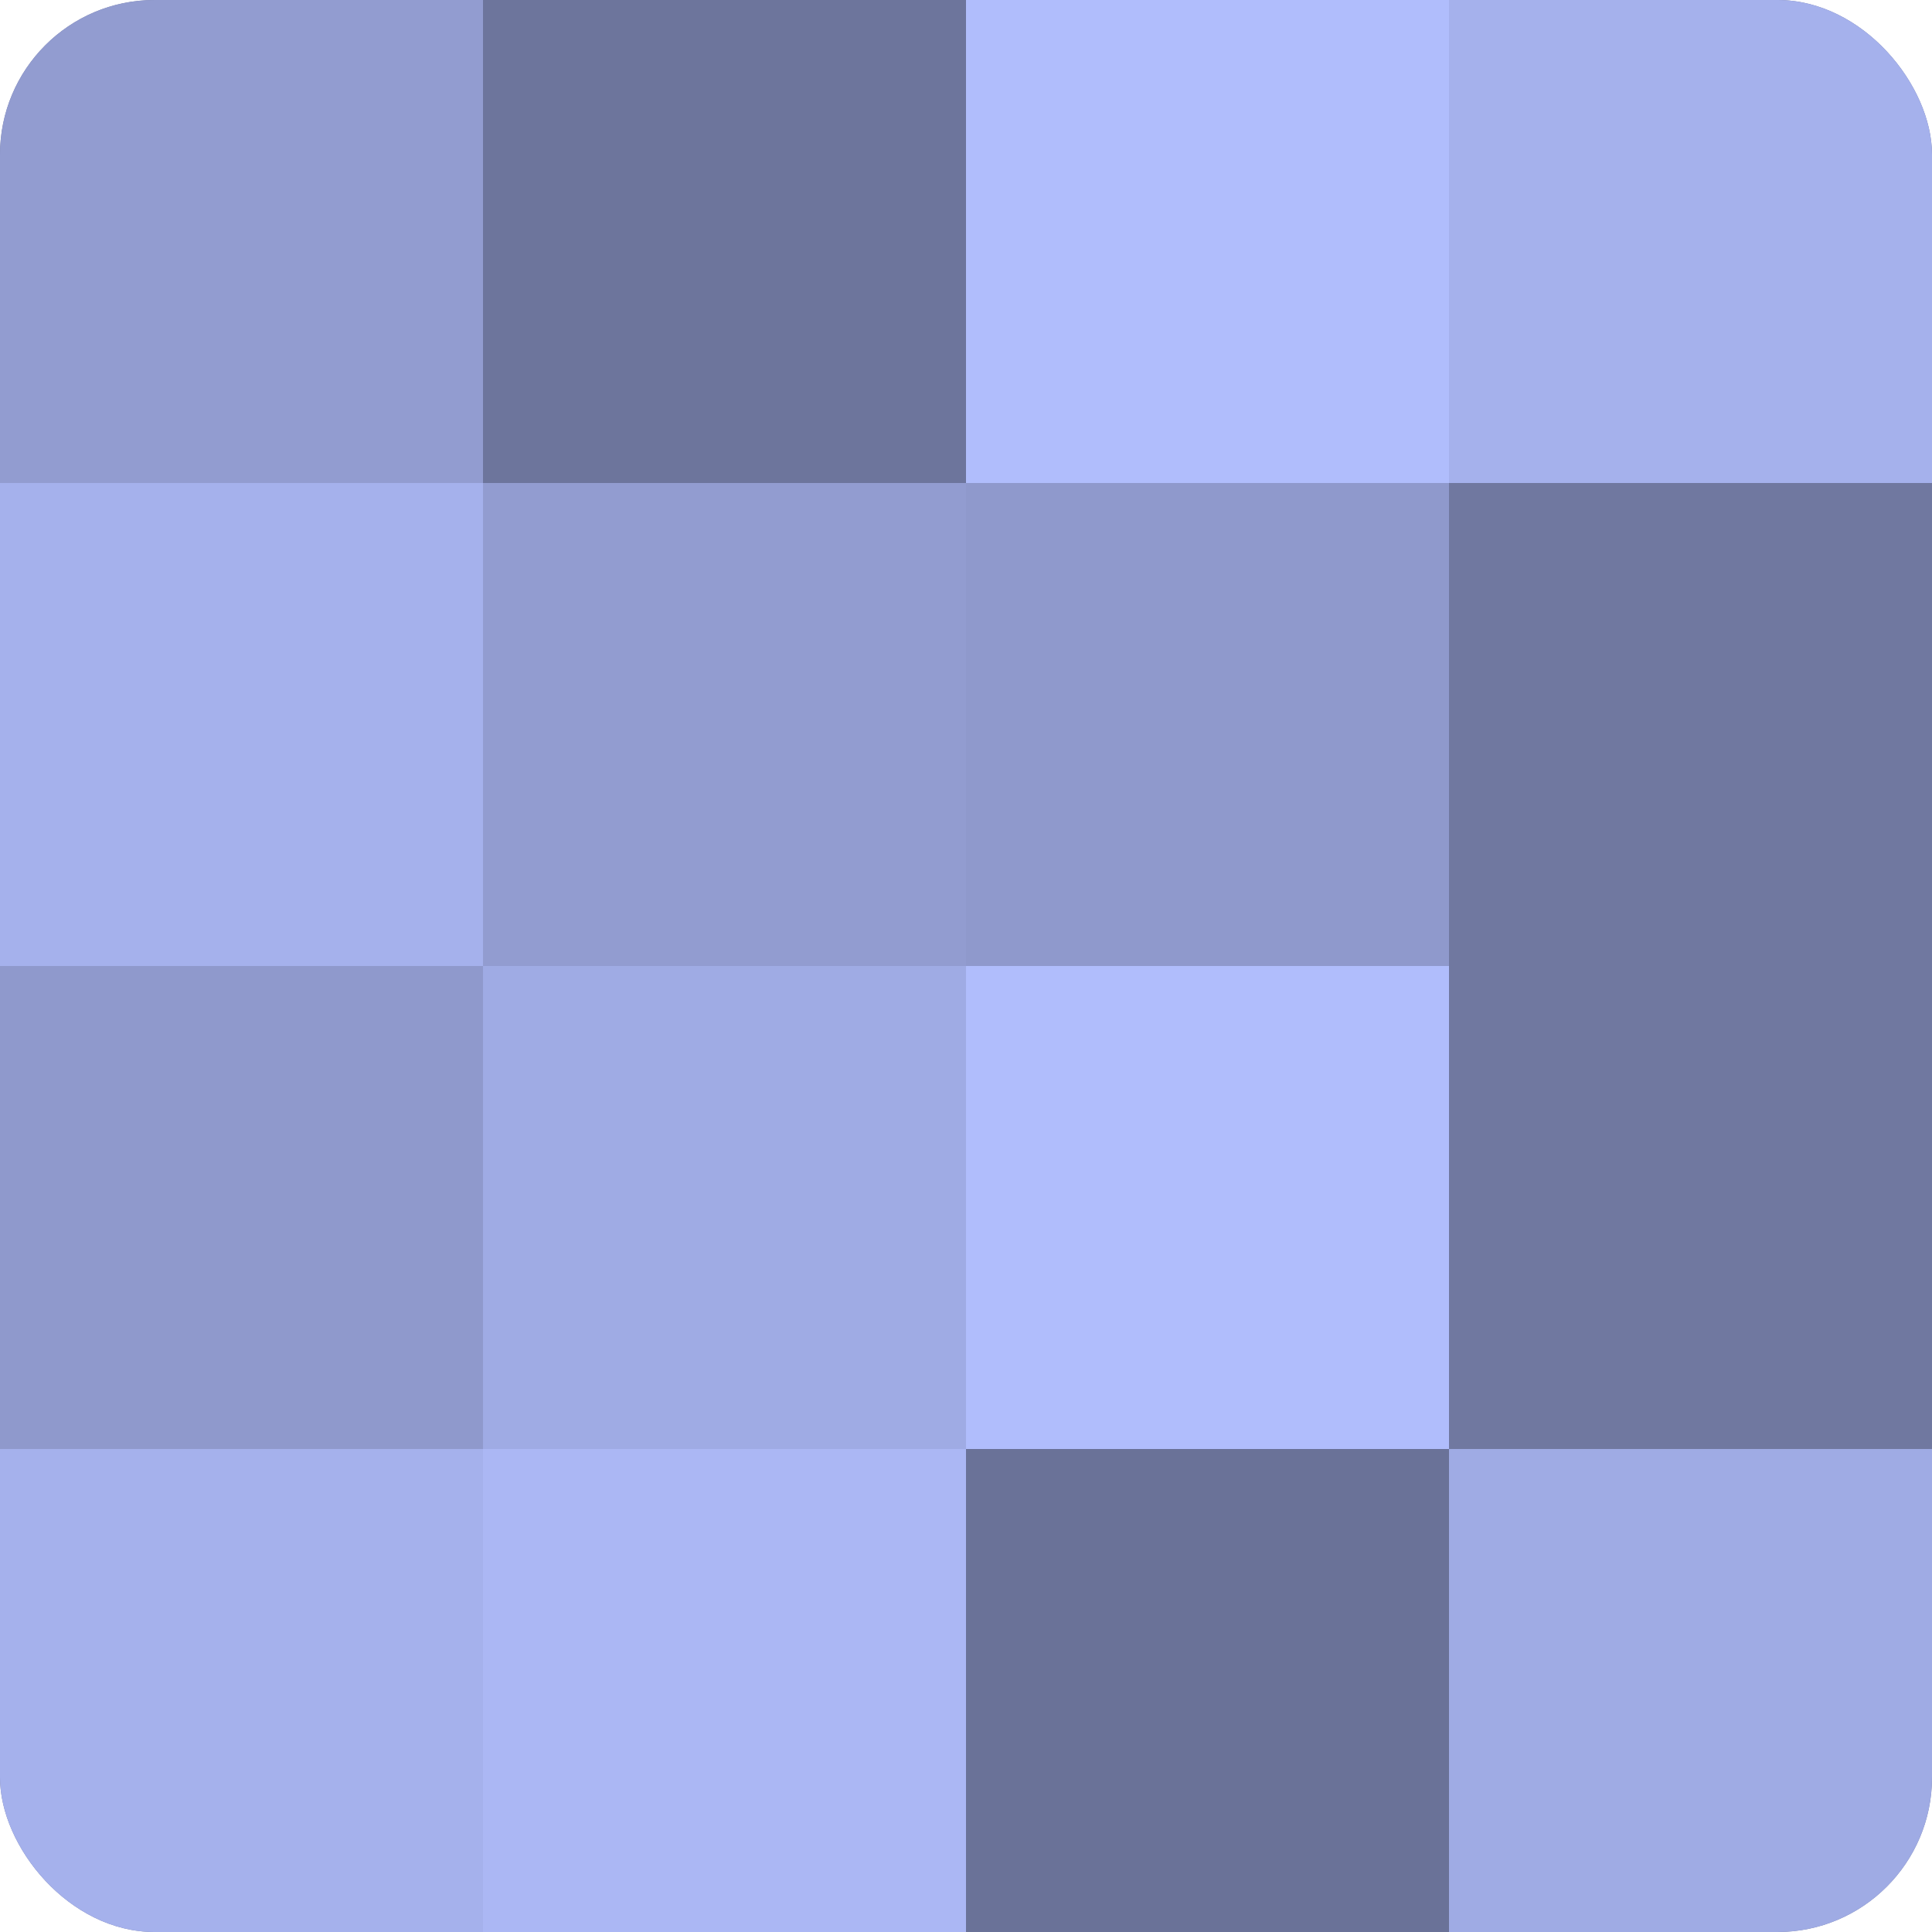 <?xml version="1.0" encoding="UTF-8"?>
<svg xmlns="http://www.w3.org/2000/svg" width="60" height="60" viewBox="0 0 100 100" preserveAspectRatio="xMidYMid meet"><defs><clipPath id="c" width="100" height="100"><rect width="100" height="100" rx="8" ry="8"/></clipPath></defs><g clip-path="url(#c)"><rect width="100" height="100" fill="#7078a0"/><rect width="25" height="25" fill="#929cd0"/><rect y="25" width="25" height="25" fill="#a5b1ec"/><rect y="50" width="25" height="25" fill="#8f99cc"/><rect y="75" width="25" height="25" fill="#a5b1ec"/><rect x="25" width="25" height="25" fill="#6d759c"/><rect x="25" y="25" width="25" height="25" fill="#929cd0"/><rect x="25" y="50" width="25" height="25" fill="#9fabe4"/><rect x="25" y="75" width="25" height="25" fill="#abb7f4"/><rect x="50" width="25" height="25" fill="#b0bdfc"/><rect x="50" y="25" width="25" height="25" fill="#8f99cc"/><rect x="50" y="50" width="25" height="25" fill="#b0bdfc"/><rect x="50" y="75" width="25" height="25" fill="#6a7298"/><rect x="75" width="25" height="25" fill="#a5b1ec"/><rect x="75" y="25" width="25" height="25" fill="#7078a0"/><rect x="75" y="50" width="25" height="25" fill="#7078a0"/><rect x="75" y="75" width="25" height="25" fill="#9fabe4"/></g></svg>
